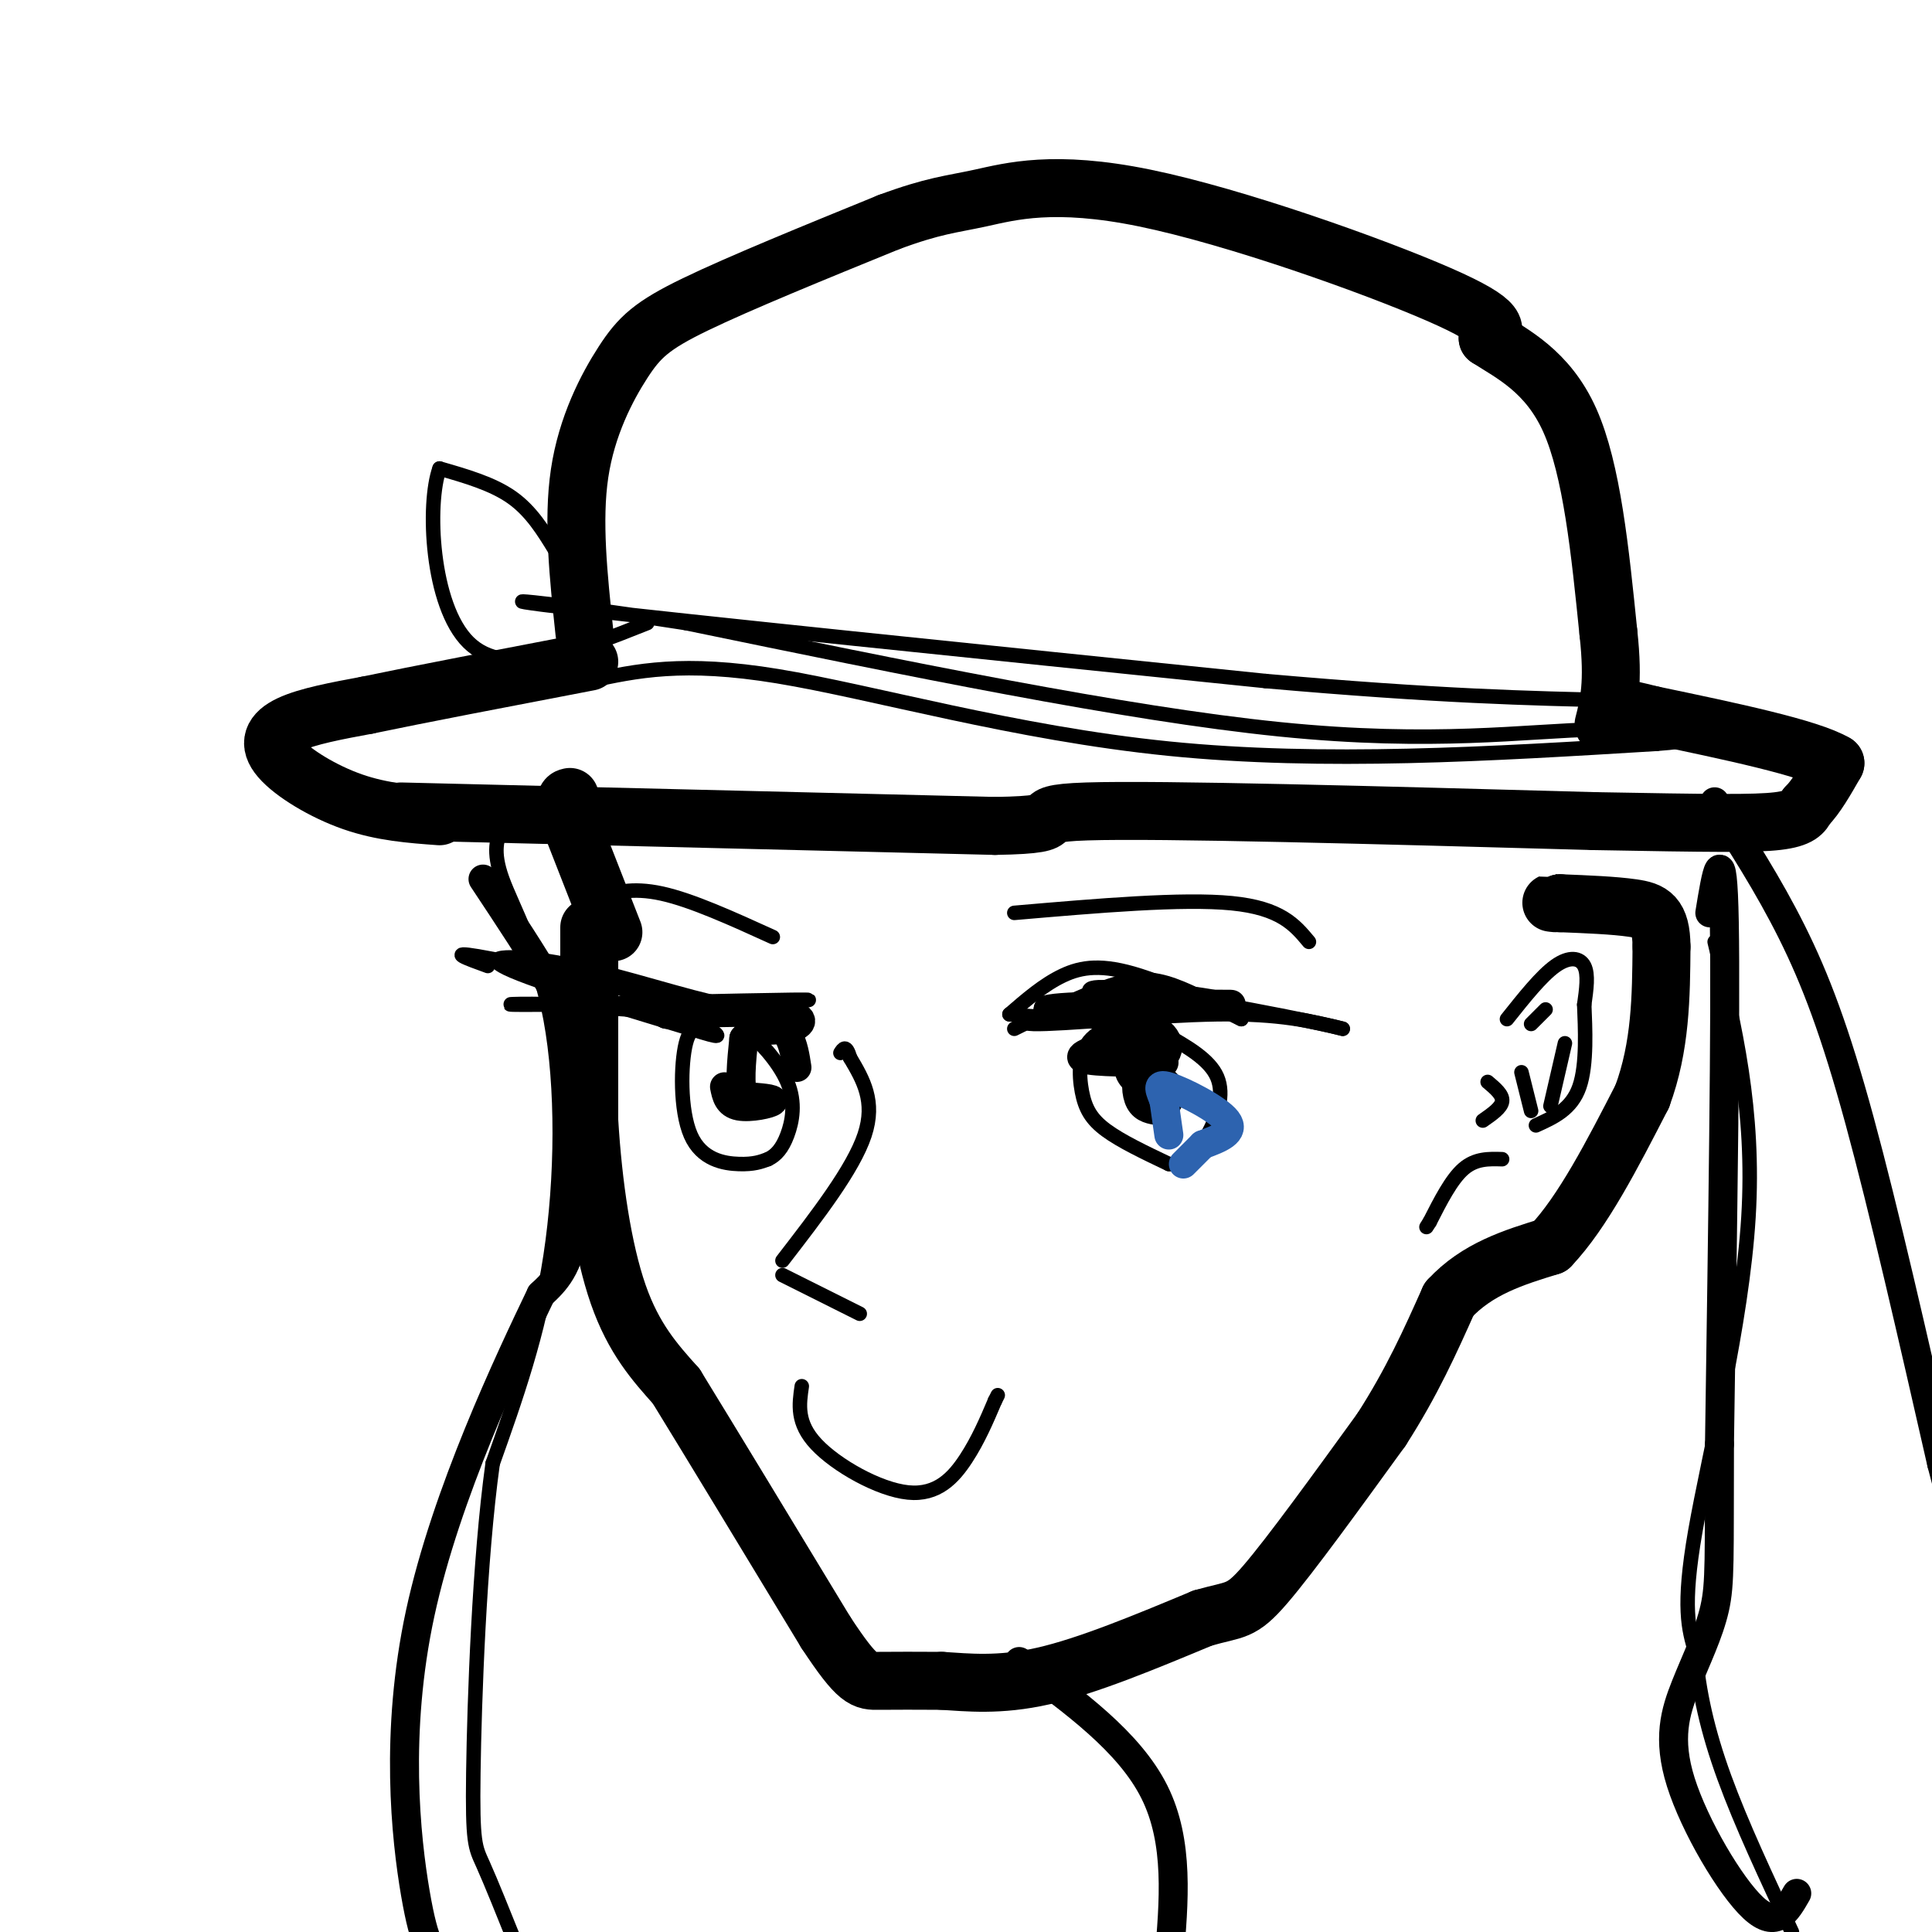 <svg viewBox='0 0 400 400' version='1.1' xmlns='http://www.w3.org/2000/svg' xmlns:xlink='http://www.w3.org/1999/xlink'><g fill='none' stroke='rgb(0,0,0)' stroke-width='12' stroke-linecap='round' stroke-linejoin='round'><path d='M122,192c0.000,0.000 0.000,40.000 0,40'/><path d='M122,232c0.800,13.378 2.800,26.822 6,36c3.200,9.178 7.600,14.089 12,19'/><path d='M140,287c7.167,11.667 19.083,31.333 31,51'/><path d='M171,338c6.689,10.156 7.911,10.044 11,10c3.089,-0.044 8.044,-0.022 13,0'/><path d='M195,348c5.222,0.311 11.778,1.089 21,-1c9.222,-2.089 21.111,-7.044 33,-12'/><path d='M249,335c6.956,-2.000 7.844,-1.000 13,-7c5.156,-6.000 14.578,-19.000 24,-32'/><path d='M286,296c6.333,-9.833 10.167,-18.417 14,-27'/><path d='M300,269c5.833,-6.333 13.417,-8.667 21,-11'/><path d='M321,258c6.667,-7.000 12.833,-19.000 19,-31'/><path d='M340,227c3.833,-10.333 3.917,-20.667 4,-31'/><path d='M344,196c-0.044,-6.556 -2.156,-7.444 -6,-8c-3.844,-0.556 -9.422,-0.778 -15,-1'/><path d='M323,187c-2.667,-0.167 -1.833,-0.083 -1,0'/><path d='M127,193c0.000,0.000 -9.000,-23.000 -9,-23'/><path d='M118,170c-1.500,-4.667 -0.750,-4.833 0,-5'/><path d='M83,168c0.000,0.000 123.000,3.000 123,3'/><path d='M206,171c18.689,-0.289 3.911,-2.511 19,-3c15.089,-0.489 60.044,0.756 105,2'/><path d='M330,170c24.511,0.444 33.289,0.556 38,0c4.711,-0.556 5.356,-1.778 6,-3'/><path d='M374,167c2.000,-2.000 4.000,-5.500 6,-9'/><path d='M380,158c-5.333,-3.167 -21.667,-6.583 -38,-10'/><path d='M342,148c-7.333,-1.833 -6.667,-1.417 -6,-1'/><path d='M91,169c-5.946,-0.435 -11.893,-0.869 -18,-3c-6.107,-2.131 -12.375,-5.958 -15,-9c-2.625,-3.042 -1.607,-5.298 2,-7c3.607,-1.702 9.804,-2.851 16,-4'/><path d='M76,146c10.333,-2.167 28.167,-5.583 46,-9'/><path d='M121,131c-1.232,-11.601 -2.464,-23.202 -1,-33c1.464,-9.798 5.625,-17.792 9,-23c3.375,-5.208 5.964,-7.631 15,-12c9.036,-4.369 24.518,-10.685 40,-17'/><path d='M184,46c9.372,-3.472 12.801,-3.652 19,-5c6.199,-1.348 15.169,-3.863 34,0c18.831,3.863 47.523,14.104 61,20c13.477,5.896 11.738,7.448 10,9'/><path d='M308,70c4.978,3.222 12.422,6.778 17,17c4.578,10.222 6.289,27.111 8,44'/><path d='M333,131c1.167,10.500 0.083,14.750 -1,19'/></g>
<g fill='none' stroke='rgb(0,0,0)' stroke-width='3' stroke-linecap='round' stroke-linejoin='round'><path d='M104,171c-1.060,2.571 -2.119,5.143 0,11c2.119,5.857 7.417,15.000 10,29c2.583,14.000 2.452,32.857 0,49c-2.452,16.143 -7.226,29.571 -12,43'/><path d='M102,303c-2.798,20.202 -3.792,49.208 -4,64c-0.208,14.792 0.369,15.369 2,19c1.631,3.631 4.315,10.315 7,17'/><path d='M355,195c4.178,17.400 8.356,34.800 7,57c-1.356,22.200 -8.244,49.200 -11,65c-2.756,15.800 -1.378,20.400 0,25'/><path d='M351,342c0.711,8.244 2.489,16.356 6,26c3.511,9.644 8.756,20.822 14,32'/><path d='M312,211c3.556,-4.467 7.111,-8.933 10,-11c2.889,-2.067 5.111,-1.733 6,0c0.889,1.733 0.444,4.867 0,8'/><path d='M328,208c0.178,4.667 0.622,12.333 -1,17c-1.622,4.667 -5.311,6.333 -9,8'/><path d='M311,240c-2.750,-0.083 -5.500,-0.167 -8,2c-2.500,2.167 -4.750,6.583 -7,11'/><path d='M296,253c-1.167,1.833 -0.583,0.917 0,0'/><path d='M308,224c1.583,1.333 3.167,2.667 3,4c-0.167,1.333 -2.083,2.667 -4,4'/><path d='M317,212c0.000,0.000 3.000,-3.000 3,-3'/><path d='M315,222c0.000,0.000 2.000,8.000 2,8'/><path d='M324,216c0.000,0.000 -3.000,13.000 -3,13'/><path d='M155,211c0.000,0.000 -38.000,-3.000 -38,-3'/><path d='M117,208c-10.274,-0.393 -16.958,0.125 -5,0c11.958,-0.125 42.560,-0.893 52,-1c9.440,-0.107 -2.280,0.446 -14,1'/><path d='M150,208c-7.821,-1.500 -20.375,-5.750 -31,-8c-10.625,-2.250 -19.321,-2.500 -15,0c4.321,2.500 21.661,7.750 39,13'/><path d='M143,213c7.239,2.301 5.837,1.555 4,0c-1.837,-1.555 -4.110,-3.919 -14,-7c-9.890,-3.081 -27.397,-6.880 -34,-8c-6.603,-1.120 -2.301,0.440 2,2'/><path d='M210,213c7.311,-3.644 14.622,-7.289 20,-9c5.378,-1.711 8.822,-1.489 13,0c4.178,1.489 9.089,4.244 14,7'/><path d='M257,211c-1.762,-0.857 -13.167,-6.500 -21,-9c-7.833,-2.500 -12.095,-1.857 -16,0c-3.905,1.857 -7.452,4.929 -11,8'/><path d='M209,210c9.250,1.286 37.875,0.500 45,-1c7.125,-1.500 -7.250,-3.714 -16,-4c-8.750,-0.286 -11.875,1.357 -15,3'/><path d='M223,208c-6.310,1.524 -14.583,3.833 -9,4c5.583,0.167 25.024,-1.810 38,-2c12.976,-0.190 19.488,1.405 26,3'/><path d='M278,213c-5.156,-1.400 -31.044,-6.400 -43,-8c-11.956,-1.600 -9.978,0.200 -8,2'/><path d='M240,211c-5.619,0.643 -11.238,1.286 -14,4c-2.762,2.714 -2.667,7.500 -2,11c0.667,3.500 1.905,5.714 5,8c3.095,2.286 8.048,4.643 13,7'/><path d='M242,241c3.571,0.333 6.000,-2.333 8,-6c2.000,-3.667 3.571,-8.333 2,-12c-1.571,-3.667 -6.286,-6.333 -11,-9'/><path d='M241,214c-1.833,-1.500 -0.917,-0.750 0,0'/><path d='M147,214c-1.964,-1.119 -3.929,-2.238 -5,2c-1.071,4.238 -1.250,13.833 1,19c2.250,5.167 6.929,5.905 10,6c3.071,0.095 4.536,-0.452 6,-1'/><path d='M159,240c1.707,-0.793 2.973,-2.274 4,-5c1.027,-2.726 1.815,-6.695 0,-11c-1.815,-4.305 -6.233,-8.944 -8,-10c-1.767,-1.056 -0.884,1.472 0,4'/><path d='M162,264c0.000,0.000 16.000,8.000 16,8'/><path d='M162,261c7.333,-9.500 14.667,-19.000 17,-26c2.333,-7.000 -0.333,-11.500 -3,-16'/><path d='M176,219c-0.833,-2.833 -1.417,-1.917 -2,-1'/><path d='M210,189c17.417,-1.500 34.833,-3.000 45,-2c10.167,1.000 13.083,4.500 16,8'/><path d='M160,194c-8.400,-3.822 -16.800,-7.644 -23,-9c-6.200,-1.356 -10.200,-0.244 -12,1c-1.800,1.244 -1.400,2.622 -1,4'/><path d='M166,287c-0.560,3.804 -1.119,7.607 3,12c4.119,4.393 12.917,9.375 19,10c6.083,0.625 9.452,-3.107 12,-7c2.548,-3.893 4.274,-7.946 6,-12'/><path d='M206,290c1.000,-2.000 0.500,-1.000 0,0'/><path d='M122,141c9.711,-2.111 19.422,-4.222 39,-1c19.578,3.222 49.022,11.778 81,15c31.978,3.222 66.489,1.111 101,-1'/><path d='M343,154c15.381,-1.095 3.333,-3.333 -12,-3c-15.333,0.333 -33.952,3.238 -66,0c-32.048,-3.238 -77.524,-12.619 -123,-22'/><path d='M142,129c-30.600,-4.756 -45.600,-5.644 -23,-3c22.600,2.644 82.800,8.822 143,15'/><path d='M262,141c36.000,3.167 54.500,3.583 73,4'/><path d='M115,114c-2.500,-4.083 -5.000,-8.167 -9,-11c-4.000,-2.833 -9.500,-4.417 -15,-6'/><path d='M91,97c-2.644,7.244 -1.756,28.356 6,36c7.756,7.644 22.378,1.822 37,-4'/></g>
<g fill='none' stroke='rgb(0,0,0)' stroke-width='6' stroke-linecap='round' stroke-linejoin='round'><path d='M100,182c5.393,8.131 10.786,16.262 14,22c3.214,5.738 4.250,9.083 5,18c0.750,8.917 1.214,23.405 0,32c-1.214,8.595 -4.107,11.298 -7,14'/><path d='M112,268c-6.619,13.798 -19.667,41.292 -25,66c-5.333,24.708 -2.952,46.631 -1,58c1.952,11.369 3.476,12.185 5,13'/><path d='M211,344c11.417,8.333 22.833,16.667 28,27c5.167,10.333 4.083,22.667 3,35'/><path d='M354,189c1.333,-8.167 2.667,-16.333 3,2c0.333,18.333 -0.333,63.167 -1,108'/><path d='M356,299c-0.090,23.649 0.186,28.771 -1,34c-1.186,5.229 -3.833,10.567 -6,16c-2.167,5.433 -3.853,10.963 -1,20c2.853,9.037 10.244,21.582 15,26c4.756,4.418 6.878,0.709 9,-3'/><path d='M355,166c5.578,8.644 11.156,17.289 16,27c4.844,9.711 8.956,20.489 14,39c5.044,18.511 11.022,44.756 17,71'/><path d='M402,303c3.500,13.667 3.750,12.333 4,11'/><path d='M241,220c-2.022,0.222 -4.044,0.444 -5,2c-0.956,1.556 -0.844,4.444 0,6c0.844,1.556 2.422,1.778 4,2'/><path d='M240,230c1.422,-0.622 2.978,-3.178 2,-5c-0.978,-1.822 -4.489,-2.911 -8,-4'/><path d='M234,221c-0.893,0.464 0.875,3.625 3,3c2.125,-0.625 4.607,-5.036 4,-7c-0.607,-1.964 -4.304,-1.482 -8,-1'/><path d='M233,216c-3.911,0.467 -9.689,2.133 -9,3c0.689,0.867 7.844,0.933 15,1'/><path d='M239,220c3.311,-1.222 4.089,-4.778 0,-7c-4.089,-2.222 -13.044,-3.111 -22,-4'/><path d='M217,209c2.500,-0.833 19.750,-0.917 37,-1'/><path d='M254,208c3.833,-0.167 -5.083,-0.083 -14,0'/><path d='M150,225c0.356,1.778 0.711,3.556 3,4c2.289,0.444 6.511,-0.444 7,-1c0.489,-0.556 -2.756,-0.778 -6,-1'/><path d='M154,227c-1.000,-2.167 -0.500,-7.083 0,-12'/><path d='M154,215c1.738,-2.131 6.083,-1.458 9,-2c2.917,-0.542 4.405,-2.298 0,-3c-4.405,-0.702 -14.702,-0.351 -25,0'/><path d='M138,210c-0.022,-0.489 12.422,-1.711 19,0c6.578,1.711 7.289,6.356 8,11'/></g>
<g fill='none' stroke='rgb(45,99,175)' stroke-width='6' stroke-linecap='round' stroke-linejoin='round'><path d='M242,235c0.000,0.000 -1.000,-7.000 -1,-7'/><path d='M241,228c-0.702,-2.119 -1.958,-3.917 1,-3c2.958,0.917 10.131,4.548 12,7c1.869,2.452 -1.565,3.726 -5,5'/><path d='M249,237c-1.500,1.500 -2.750,2.750 -4,4'/></g>
</svg>